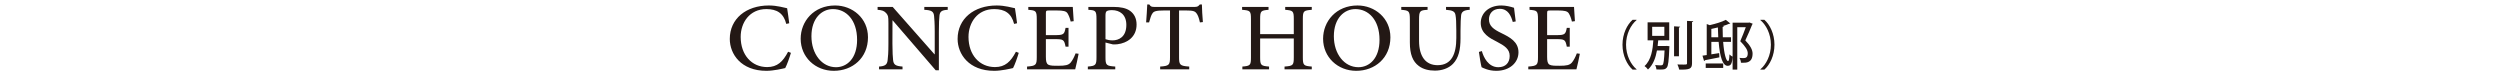 <?xml version="1.0" encoding="utf-8"?>
<!-- Generator: Adobe Illustrator 16.0.3, SVG Export Plug-In . SVG Version: 6.00 Build 0)  -->
<!DOCTYPE svg PUBLIC "-//W3C//DTD SVG 1.1//EN" "http://www.w3.org/Graphics/SVG/1.1/DTD/svg11.dtd">
<svg version="1.1" id="レイヤー_1" xmlns="http://www.w3.org/2000/svg" xmlns:xlink="http://www.w3.org/1999/xlink" x="0px"
	 y="0px" width="753px" height="22px" viewBox="0 0 753 22" style="enable-background:new 0 0 753 22;" xml:space="preserve">
<g>
	<path style="fill:#231815;" d="M238.227,15.917c-0.396,1.383-1.206,3.656-1.719,4.584c-0.87,0.198-3.478,0.831-5.671,0.831
		c-7.627,0-11.026-5.04-11.026-9.604c0-6.085,4.92-10.077,11.777-10.077c2.529,0,4.664,0.691,5.494,0.83
		c0.237,1.64,0.454,2.885,0.632,4.525l-0.889,0.198c-0.811-3.201-2.787-4.466-6.007-4.466c-5.039,0-7.726,4.07-7.726,8.378
		c0,5.454,3.339,9.09,7.983,9.09c3.063,0,4.743-1.64,6.304-4.624L238.227,15.917z"/>
	<path style="fill:#231815;" d="M251.536,1.65c5.197,0,9.9,3.794,9.9,9.583c0,6.244-4.683,10.098-10.295,10.098
		c-5.553,0-9.979-4.091-9.979-9.663c0-5.237,3.932-10.019,10.354-10.019H251.536z M250.884,2.737c-3.32,0-6.481,2.707-6.481,8.181
		c0,5.315,3.142,9.327,7.39,9.327c3.32,0,6.363-2.648,6.363-8.24c0-6.066-3.359-9.268-7.252-9.268H250.884z"/>
	<path style="fill:#231815;" d="M285.456,2.954c-1.64,0.079-2.352,0.415-2.49,1.739c-0.099,0.929-0.178,2.233-0.178,4.92v11.56
		h-0.948L268.857,6.116h-0.04l-0.02,7.055c0,2.667,0.118,4.031,0.197,4.86c0.138,1.502,0.81,1.858,2.846,2.016v0.83h-7.074v-0.83
		c1.699-0.118,2.45-0.493,2.588-1.937c0.119-0.908,0.237-2.272,0.237-4.939V6.965c0-2.114-0.099-2.272-0.632-2.964
		c-0.613-0.711-1.245-0.949-2.628-1.047v-0.87h4.544l12.587,14.268h0.079V9.613c0-2.688-0.119-3.992-0.198-4.822
		c-0.138-1.363-0.83-1.739-2.944-1.837v-0.87h7.055V2.954z"/>
	<path style="fill:#231815;" d="M306.848,15.917c-0.395,1.383-1.206,3.656-1.719,4.584c-0.87,0.198-3.478,0.831-5.671,0.831
		c-7.627,0-11.026-5.04-11.026-9.604c0-6.085,4.92-10.077,11.777-10.077c2.529,0,4.664,0.691,5.494,0.83
		c0.237,1.64,0.454,2.885,0.632,4.525l-0.889,0.198c-0.811-3.201-2.786-4.466-6.007-4.466c-5.039,0-7.726,4.07-7.726,8.378
		c0,5.454,3.339,9.09,7.983,9.09c3.063,0,4.743-1.64,6.304-4.624L306.848,15.917z"/>
	<path style="fill:#231815;" d="M324.88,16.194c-0.198,1.086-0.771,3.754-1.027,4.683h-14.504v-0.83
		c2.667-0.197,2.924-0.474,2.924-2.845V5.878c0-2.648-0.257-2.727-2.549-2.924v-0.87h13.397c0.04,0.751,0.158,2.668,0.277,4.288
		l-0.909,0.119c-0.276-1.206-0.593-1.877-0.968-2.51c-0.435-0.632-1.245-0.83-3.28-0.83h-2.193c-0.968,0-1.028,0.079-1.028,0.948
		v6.481h2.707c2.648,0,2.846-0.237,3.221-2.193h0.889v5.671h-0.889c-0.415-2.114-0.632-2.272-3.221-2.272h-2.707v5.315
		c0,1.363,0.158,2.016,0.711,2.371c0.573,0.336,1.68,0.336,3.023,0.336c2.154,0,3.043-0.197,3.715-0.948
		c0.514-0.612,1.067-1.62,1.502-2.786L324.88,16.194z"/>
	<path style="fill:#231815;" d="M335.402,2.084c2.114,0,3.813,0.336,4.999,1.206c1.186,0.869,1.937,2.213,1.937,4.11
		c0,3.774-2.885,5.593-5.77,5.929c-0.455,0.059-1.067,0.059-1.383,0.039l-2.213-0.553v4.406c0,2.47,0.257,2.628,2.944,2.825v0.83
		h-8.26v-0.83c2.352-0.197,2.608-0.435,2.608-2.845V5.799c0-2.588-0.257-2.707-2.45-2.845v-0.87H335.402z M332.972,11.807
		c0.375,0.138,1.186,0.355,2.114,0.355c1.838,0,4.169-0.988,4.169-4.664c0-3.142-2.016-4.446-4.347-4.446
		c-0.81,0-1.423,0.158-1.62,0.356c-0.198,0.197-0.316,0.514-0.316,1.324V11.807z"/>
	<path style="fill:#231815;" d="M361.417,6.748c-0.316-1.442-0.632-2.213-1.008-2.707c-0.494-0.672-1.008-0.889-3.261-0.889h-2.015
		v14.089c0,2.292,0.257,2.628,3.063,2.806v0.83h-8.753v-0.83c2.707-0.178,2.964-0.493,2.964-2.806V3.152h-1.719
		c-2.569,0-3.181,0.276-3.577,0.889c-0.375,0.494-0.632,1.343-1.008,2.707h-0.889c0.138-1.877,0.277-3.794,0.336-5.395h0.632
		c0.435,0.731,0.81,0.731,1.68,0.731h11.975c0.81,0,1.087-0.178,1.542-0.731h0.632c0,1.324,0.158,3.557,0.296,5.295L361.417,6.748z"
		/>
	<path style="fill:#231815;" d="M395.105,2.954c-2.45,0.198-2.688,0.336-2.688,2.786v11.5c0,2.45,0.257,2.608,2.688,2.806v0.83
		h-8.201v-0.83c2.55-0.197,2.787-0.355,2.787-2.806v-5.651h-10.138v5.651c0,2.43,0.237,2.608,2.688,2.806v0.83h-8.042v-0.83
		c2.371-0.197,2.588-0.355,2.588-2.806V5.74c0-2.45-0.217-2.588-2.667-2.786v-0.87h7.963v0.87c-2.292,0.198-2.529,0.336-2.529,2.786
		v4.545h10.138V5.74c0-2.431-0.237-2.588-2.589-2.786v-0.87h8.003V2.954z"/>
	<path style="fill:#231815;" d="M408.891,1.65c5.196,0,9.899,3.794,9.899,9.583c0,6.244-4.684,10.098-10.295,10.098
		c-5.553,0-9.979-4.091-9.979-9.663c0-5.237,3.933-10.019,10.354-10.019H408.891z M408.238,2.737c-3.32,0-6.481,2.707-6.481,8.181
		c0,5.315,3.142,9.327,7.391,9.327c3.319,0,6.362-2.648,6.362-8.24c0-6.066-3.359-9.268-7.252-9.268H408.238z"/>
	<path style="fill:#231815;" d="M442.672,2.954c-1.72,0.099-2.471,0.534-2.589,1.719c-0.079,0.81-0.178,1.976-0.178,4.584v2.272
		c0,3.418-0.554,5.928-2.272,7.707c-1.383,1.402-3.398,2.034-5.435,2.034c-1.817,0-3.536-0.395-4.86-1.402
		c-1.818-1.344-2.688-3.537-2.688-7.015V5.958c0-2.667-0.257-2.806-2.589-3.003v-0.87h7.924v0.87
		c-2.312,0.138-2.568,0.316-2.568,3.003v6.304c0,4.763,1.995,7.37,5.592,7.37c4.189,0,5.632-3.359,5.632-8.161V9.257
		c0-2.608-0.079-3.754-0.237-4.663c-0.158-1.106-0.83-1.502-2.865-1.64v-0.87h7.134V2.954z"/>
	<path style="fill:#231815;" d="M455.646,6.61c-0.514-1.857-1.423-3.952-3.912-3.952c-2.213,0-3.261,1.561-3.261,3.142
		c0,2.036,1.363,3.023,3.774,4.189c2.51,1.225,5.118,2.588,5.118,5.77c0,3.103-2.648,5.573-6.68,5.573
		c-1.225,0-2.213-0.218-2.964-0.475c-0.751-0.237-1.166-0.475-1.462-0.612c-0.197-0.574-0.633-3.201-0.811-4.604l0.89-0.257
		c0.494,1.838,1.937,4.861,4.96,4.861c2.153,0,3.418-1.324,3.418-3.399c0-2.095-1.581-3.083-3.833-4.269
		c-2.056-1.027-4.881-2.469-4.881-5.651c0-2.885,2.332-5.276,6.185-5.276c1.403,0,2.728,0.336,3.834,0.691
		c0.118,1.028,0.257,2.213,0.514,4.11L455.646,6.61z"/>
	<path style="fill:#231815;" d="M475.851,16.194c-0.198,1.086-0.771,3.754-1.028,4.683h-14.504v-0.83
		c2.668-0.197,2.925-0.474,2.925-2.845V5.878c0-2.648-0.257-2.727-2.549-2.924v-0.87h13.397c0.039,0.751,0.158,2.668,0.276,4.288
		l-0.909,0.119c-0.276-1.206-0.593-1.877-0.968-2.51c-0.435-0.632-1.245-0.83-3.28-0.83h-2.193c-0.969,0-1.027,0.079-1.027,0.948
		v6.481h2.707c2.647,0,2.845-0.237,3.221-2.193h0.889v5.671h-0.889c-0.415-2.114-0.633-2.272-3.221-2.272h-2.707v5.315
		c0,1.363,0.157,2.016,0.711,2.371c0.573,0.336,1.68,0.336,3.023,0.336c2.153,0,3.043-0.197,3.715-0.948
		c0.514-0.612,1.067-1.62,1.502-2.786L475.851,16.194z"/>
	<path style="fill:#231815;" d="M492.935,6.054c-1.744,1.457-3.169,4.194-3.169,7.411c0,3.281,1.473,5.986,3.169,7.411v0.08h-1.217
		c-1.632-1.456-3.024-4.21-3.024-7.491s1.393-6.034,3.024-7.491h1.217V6.054z"/>
	<path style="fill:#231815;" d="M501.731,13.85l0.319-0.017l0.785,0.08c-0.017,0.128-0.032,0.288-0.032,0.433
		c-0.16,4.033-0.336,5.521-0.784,6.034c-0.448,0.544-0.896,0.56-1.953,0.56c-0.353,0-0.736,0-1.137-0.016
		c-0.032-0.4-0.191-0.961-0.4-1.328c0.736,0.08,1.441,0.08,1.729,0.08c0.256,0,0.416-0.032,0.56-0.176
		c0.257-0.305,0.416-1.426,0.545-4.307h-2.289c-0.368,2.098-1.089,4.273-2.705,5.746c-0.225-0.352-0.673-0.8-1.041-1.04
		c2.081-1.841,2.481-5.153,2.657-7.747h-1.729V6.727h6.515v5.426h-3.313c-0.048,0.528-0.096,1.104-0.176,1.697H501.731z
		 M497.634,8.071v2.737h3.665V8.071H497.634z M506.068,8.039c-0.016,0.128-0.111,0.224-0.368,0.256v8.659h-1.472V7.927
		L506.068,8.039z M508.134,6.294l1.873,0.096c-0.017,0.144-0.097,0.24-0.368,0.272v12.373c0,1.744-0.721,1.969-3.858,1.938
		c-0.08-0.417-0.319-1.121-0.544-1.553c0.656,0.031,1.297,0.031,1.776,0.031c1.009,0,1.121,0,1.121-0.416V6.294z"/>
	<path style="fill:#231815;" d="M521.38,12.601h-2.369c0.288,3.762,0.929,5.794,1.473,5.794c0.24-0.016,0.384-0.496,0.433-2.017
		c0.256,0.288,0.64,0.561,0.928,0.688c-0.144,2.273-0.56,2.737-1.488,2.753c-1.457,0-2.321-2.593-2.705-7.219h-2.193v3.762
		c0.753-0.112,1.553-0.24,2.354-0.368l0.063,1.28c-1.633,0.353-3.281,0.673-4.354,0.864c-0.032,0.145-0.144,0.225-0.256,0.256
		l-0.48-1.633l1.28-0.176V7.239l0.896,0.336c1.793-0.417,3.746-0.993,4.851-1.601l1.36,1.104c-0.064,0.08-0.176,0.08-0.353,0.08
		c-0.544,0.24-1.232,0.497-2.001,0.72l0.4,0.016c0,0.144-0.112,0.224-0.368,0.272c0,1.104,0.032,2.128,0.064,3.057h2.465V12.601z
		 M513.761,20.46v-1.345h5.266v1.345H513.761z M515.457,11.225h2.081c-0.048-0.913-0.096-1.905-0.112-2.961
		c-0.656,0.176-1.328,0.32-1.969,0.448V11.225z M526.966,6.775l0.961,0.384c-0.032,0.096-0.08,0.16-0.16,0.208
		c-0.545,1.377-1.281,3.089-2.081,4.802c1.568,1.633,2.177,2.85,2.192,3.954c0,2.769-1.856,2.785-2.944,2.785
		c-0.192,0-0.385,0-0.561-0.017c0-0.416-0.192-1.04-0.464-1.456c0.352,0.048,0.704,0.063,0.976,0.063c0.769,0,1.537,0,1.537-1.439
		c0-0.977-0.672-2.033-2.257-3.65c0.656-1.521,1.217-2.961,1.664-4.209h-2.561v12.757h-1.408V6.823h4.802L526.966,6.775z"/>
	<path style="fill:#231815;" d="M530.225,20.876c1.745-1.456,3.17-4.194,3.17-7.411c0-3.281-1.473-5.986-3.17-7.411v-0.08h1.217
		c1.648,1.457,3.025,4.21,3.025,7.491s-1.377,6.035-3.025,7.491h-1.217V20.876z"/>
</g>
</svg>
